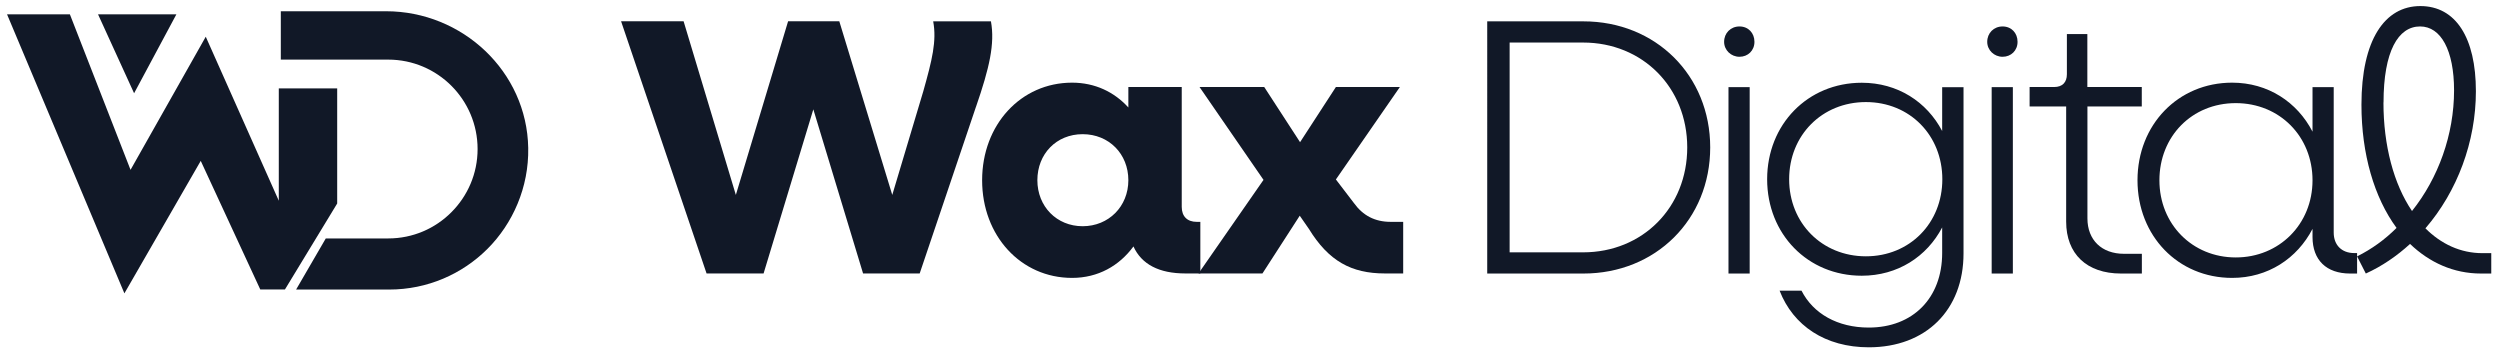 <?xml version="1.0" encoding="UTF-8"?>
<svg id="katman_1" xmlns="http://www.w3.org/2000/svg" version="1.1" viewBox="0 0 309.1 44.02">
  <!-- Generator: Adobe Illustrator 30.0.0, SVG Export Plug-In . SVG Version: 2.1.1 Build 123)  -->
  <defs>
    <style>
      .st0 {
        fill: #111827;
      }
    </style>
  </defs>
  <path class="st0" d="M120.67,13.2l-6.96,20.61h-7l-6.15-20.29-6.15,20.29h-7.05l-10.57-31.18h7.73l6.46,21.47,6.46-21.47h6.33l6.55,21.47,3.84-12.83c1.08-3.84,1.67-6.19,1.22-8.63h7.14c.5,2.76-.18,5.74-1.85,10.57Z"/>
  <path class="st0" d="M148.41,27.44v6.37h-1.85c-3.25,0-5.42-1.13-6.42-3.34-1.76,2.4-4.38,3.89-7.59,3.89-6.33,0-11.12-5.2-11.12-12.07s4.79-12.07,11.12-12.07c2.85,0,5.24,1.17,6.96,3.07v-2.53h6.6v14.82c0,1.17.68,1.85,1.85,1.85h.45ZM139.51,22.28c0-3.25-2.4-5.69-5.65-5.69s-5.6,2.44-5.6,5.69,2.39,5.69,5.6,5.69,5.65-2.44,5.65-5.69Z"/>
  <path class="st0" d="M173.49,27.44v6.37h-2.26c-4.16,0-6.96-1.54-9.4-5.51l-1.13-1.63-4.61,7.14h-7.91l8.04-11.57-7.91-11.48h8l4.43,6.82,4.43-6.82h7.91l-7.91,11.43,2.21,2.89c1.13,1.58,2.62,2.35,4.56,2.35h1.54Z"/>
  <path class="st0" d="M211.45,18.23c0,8.9-6.73,15.59-15.68,15.59h-11.89V2.64h11.89c8.95,0,15.68,6.69,15.68,15.59ZM208.61,18.23c0-7.41-5.51-12.97-12.88-12.97h-9.08v25.94h9.08c7.37,0,12.88-5.56,12.88-12.97Z"/>
  <path class="st0" d="M213.17,5.17c0-1.08.81-1.9,1.9-1.9s1.85.81,1.85,1.9-.81,1.85-1.85,1.85-1.9-.81-1.9-1.85ZM213.71,10.77h2.62v23.05h-2.62V10.77Z"/>
  <path class="st0" d="M242.77,10.77v20.56c0,7-4.65,11.61-11.71,11.61-5.38,0-9.35-2.67-11.03-7h2.71c1.45,2.85,4.47,4.56,8.31,4.56,5.47,0,9.08-3.66,9.08-9.22v-3.16c-1.9,3.62-5.51,5.97-9.94,5.97-6.69,0-11.7-5.15-11.7-11.93s5.02-11.93,11.7-11.93c4.43,0,8.04,2.35,9.94,5.97v-5.42h2.62ZM240.15,22.16c0-5.42-4.02-9.54-9.45-9.54s-9.49,4.11-9.49,9.54,4.07,9.53,9.49,9.53,9.45-4.11,9.45-9.53Z"/>
  <path class="st0" d="M245.7,5.17c0-1.08.81-1.9,1.9-1.9s1.85.81,1.85,1.9-.81,1.85-1.85,1.85-1.9-.81-1.9-1.85ZM246.25,10.77h2.62v23.05h-2.62V10.77Z"/>
  <path class="st0" d="M258.09,13.17v13.83c0,2.67,1.76,4.38,4.52,4.38h2.21v2.44h-2.58c-4.25,0-6.78-2.44-6.78-6.42v-14.24h-4.52v-2.4h3.03c1.04,0,1.58-.59,1.58-1.58v-4.97h2.53v6.55h6.73v2.4h-6.73Z"/>
  <path class="st0" d="M291.43,31.29v2.53h-.86c-2.94,0-4.65-1.67-4.65-4.52v-1c-1.9,3.66-5.51,6.06-9.94,6.06-6.69,0-11.7-5.2-11.7-12.07s5.02-12.07,11.7-12.07c4.43,0,8.05,2.4,9.94,6.06v-5.51h2.62v17.99c0,1.54.99,2.53,2.53,2.53h.36ZM285.92,22.29c0-5.42-4.07-9.54-9.49-9.54s-9.44,4.11-9.44,9.54,4.07,9.54,9.44,9.54,9.49-4.11,9.49-9.54Z"/>
  <path class="st0" d="M308.02,31.29v2.53h-1.27c-3.39,0-6.37-1.36-8.77-3.66-1.63,1.49-3.48,2.76-5.47,3.66l-1.08-2.12c1.81-.9,3.44-2.08,4.88-3.52-2.76-3.75-4.34-9.13-4.34-15.23,0-8.04,2.89-12.2,7.28-12.2s6.87,3.93,6.87,10.53c0,6.24-2.3,12.38-6.24,16.95,1.94,1.94,4.34,3.07,7.05,3.07h1.08ZM294.69,12.67c0,5.33,1.27,10.08,3.53,13.42,3.25-4.07,5.2-9.44,5.2-14.91,0-4.97-1.63-7.91-4.2-7.91-2.71,0-4.52,3.07-4.52,9.4Z"/>
  <path class="st0" d="M31.97,29.7h-.32v-.28c.1.1.21.19.32.28Z"/>
  <g>
    <polygon class="st0" points=".87 1.77 8.64 1.77 16.14 21 25.44 4.54 34.47 24.82 34.47 10.93 41.69 10.93 41.69 25.16 35.23 35.79 32.18 35.79 24.82 19.89 15.38 36.27 .87 1.77"/>
    <polygon class="st0" points="12.12 1.77 21.81 1.77 16.58 11.53 12.12 1.77"/>
    <path class="st0" d="M47.73,1.39h-13.01v5.98h13.28c6.1,0,11.05,4.95,11.05,11.06,0,3.05-1.24,5.81-3.24,7.81-2,2.01-4.76,3.24-7.81,3.24h-7.72l-3.67,6.32h11.5c4.75,0,9.05-1.92,12.17-5.04s5.12-7.6,5.03-12.47c-.16-9.45-8.14-16.9-17.58-16.9Z"/>
  </g>
</svg>